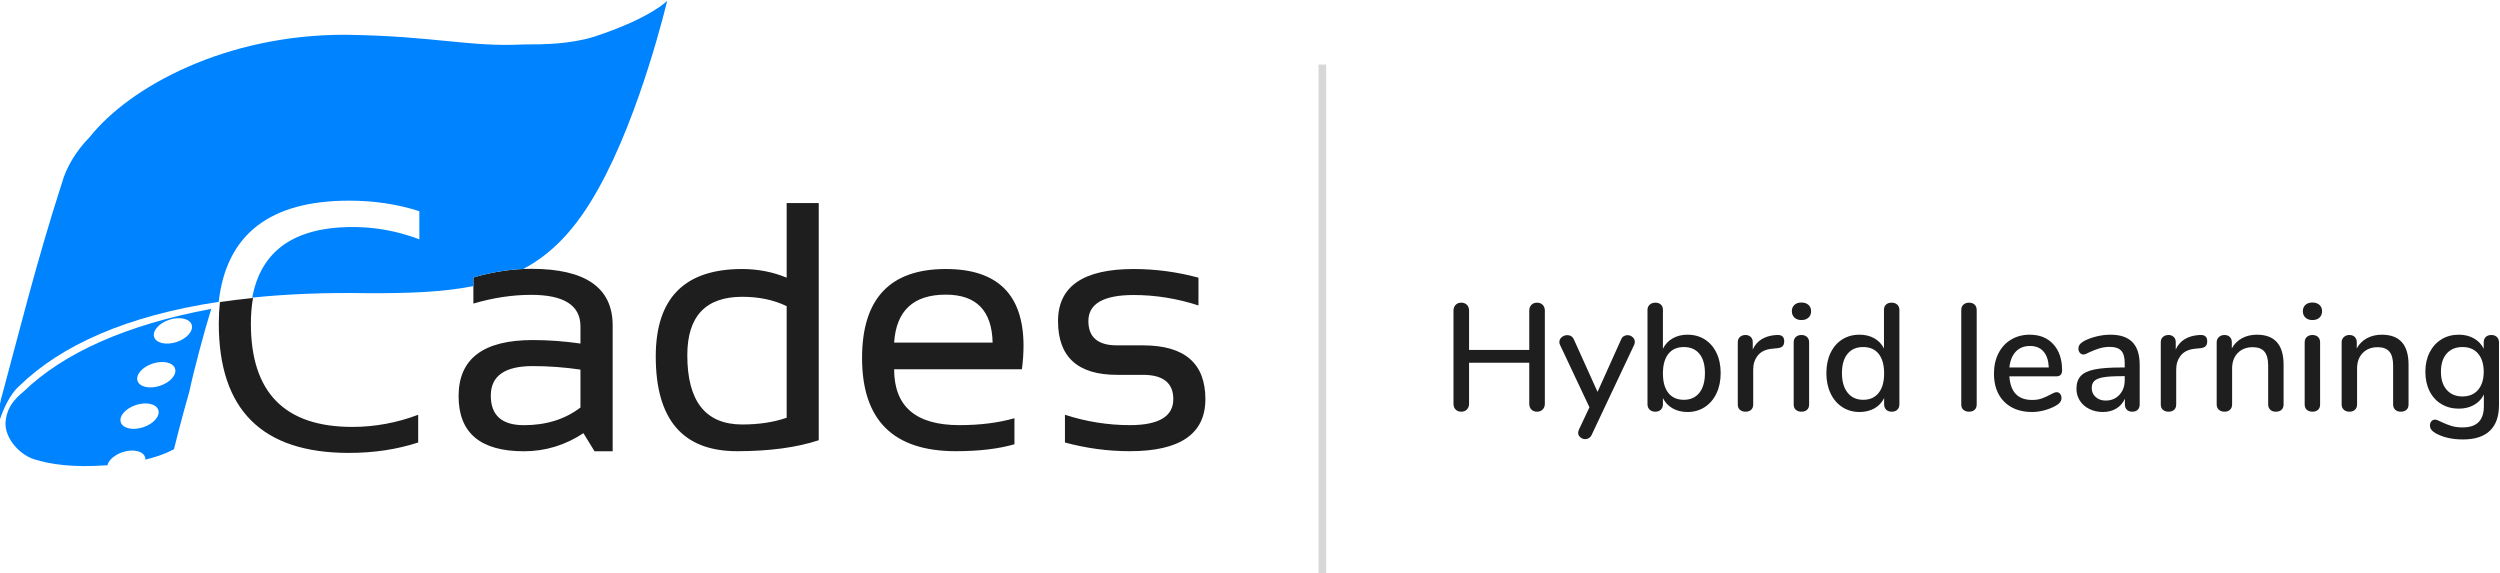 <svg width="314" height="72" viewBox="0 0 314 72" fill="none" xmlns="http://www.w3.org/2000/svg">
<g clip-path="url(#clip0_5_20)">
<path d="M19.174 45.665C20.477 45.239 21.735 45.518 21.985 46.291C22.236 47.062 21.386 48.035 20.084 48.461C18.785 48.888 17.525 48.609 17.273 47.836C17.022 47.065 17.874 46.092 19.174 45.665ZM21.263 40.162C22.564 39.736 23.824 40.015 24.074 40.786C24.326 41.559 23.475 42.531 22.173 42.957C20.872 43.385 19.613 43.104 19.361 42.333C19.111 41.562 19.962 40.589 21.263 40.162ZM17.072 50.869C18.372 50.441 19.632 50.721 19.883 51.493C20.134 52.264 19.284 53.237 17.981 53.664C16.681 54.091 15.422 53.811 15.171 53.04C14.919 52.267 15.771 51.296 17.072 50.869V50.869ZM2.979 49.163C1.797 50.146 0.97 51.099 0.739 52.664C0.365 54.683 2.181 56.959 4.232 57.669C6.369 58.337 9.149 58.748 13.492 58.434C13.646 57.79 14.391 57.122 15.407 56.789C16.708 56.362 17.967 56.641 18.219 57.414C18.252 57.515 18.266 57.621 18.262 57.729C20.717 57.131 21.852 56.41 21.852 56.41C21.852 56.41 22.799 52.578 23.781 49.181C24.3 46.709 25.676 41.515 26.533 38.793C15.847 40.794 8.003 44.324 2.979 49.163Z" fill="#0083FF"/>
<path d="M52.525 55.577C49.841 56.453 46.935 56.886 43.812 56.886C32.922 56.886 27.481 51.477 27.481 40.654C27.481 39.706 27.529 38.801 27.621 37.939C28.932 37.747 30.279 37.581 31.672 37.437L31.676 37.416H31.777C31.6 38.411 31.511 39.491 31.511 40.654C31.511 49.298 35.755 53.62 44.251 53.62C47.084 53.62 49.841 53.107 52.525 52.094V55.577V55.577ZM57.599 49.759C57.599 45.057 60.703 42.711 66.913 42.711C68.913 42.711 70.906 42.86 72.906 43.15V40.99C72.906 38.352 70.839 37.033 66.719 37.033C64.353 37.033 61.935 37.399 59.457 38.129V34.85C61.935 34.128 64.353 33.763 66.719 33.763C73.54 33.763 76.951 36.132 76.951 40.878V56.68H74.675L73.279 54.408C70.988 55.92 68.495 56.68 65.801 56.68C60.33 56.68 57.599 54.37 57.599 49.759V49.759ZM98.805 38.453C97.177 37.664 95.318 37.278 93.229 37.278C88.628 37.278 86.325 39.726 86.325 44.619C86.325 50.414 88.628 53.315 93.229 53.315C95.318 53.315 97.177 53.031 98.805 52.467V38.453V38.453ZM102.834 55.293C100.061 56.209 96.641 56.67 92.576 56.67C85.766 56.67 82.362 52.705 82.362 44.768C82.362 37.448 85.974 33.788 93.207 33.788C95.185 33.788 97.051 34.153 98.805 34.875V25.502H102.834V55.293ZM118.793 33.788C125.297 33.788 128.554 37.003 128.554 43.443C128.554 44.358 128.487 45.34 128.354 46.381H112.304C112.304 51.061 115.033 53.396 120.495 53.396C123.09 53.396 125.402 53.107 127.415 52.526V55.799C125.402 56.379 122.949 56.67 120.057 56.67C112.2 56.67 108.275 52.772 108.275 44.969C108.275 37.515 111.783 33.788 118.793 33.788V33.788ZM112.304 43.027H124.673C124.583 39.018 122.629 37.008 118.793 37.008C114.728 37.008 112.564 39.018 112.304 43.027ZM133.757 55.577V52.094C136.44 52.965 139.161 53.396 141.903 53.396C145.545 53.396 147.367 52.311 147.367 50.13C147.367 48.101 146.096 47.08 143.561 47.08H140.29C135.354 47.08 132.887 44.827 132.887 40.327C132.887 35.968 136.061 33.788 142.402 33.788C145.13 33.788 147.843 34.153 150.527 34.875V38.364C147.843 37.494 145.13 37.054 142.402 37.054C138.603 37.054 136.7 38.147 136.7 40.327C136.7 42.357 137.897 43.377 140.29 43.377H143.561C148.787 43.377 151.397 45.63 151.397 50.13C151.397 54.489 148.229 56.67 141.903 56.67C139.161 56.67 136.44 56.304 133.757 55.577ZM66.913 45.981C63.398 45.981 61.644 47.218 61.644 49.692C61.644 52.165 63.032 53.402 65.801 53.402C68.6 53.402 70.966 52.664 72.906 51.182V46.421C70.906 46.13 68.913 45.981 66.913 45.981V45.981Z" fill="black" fill-opacity="0.88"/>
<path d="M31.683 37.377L31.725 37.16L31.736 37.105L31.782 36.888L31.794 36.836L31.844 36.62L31.857 36.569L31.91 36.357L31.923 36.306L31.981 36.098L31.995 36.05L32.058 35.843L32.072 35.796L32.137 35.592L32.153 35.549L32.222 35.347L32.237 35.303L32.311 35.104L32.327 35.063L32.406 34.867L32.422 34.828L32.504 34.635L32.521 34.595L32.607 34.405L32.625 34.369L32.715 34.181L32.732 34.146L32.827 33.962L32.845 33.928L32.945 33.746L32.963 33.713L32.973 33.698L33.085 33.504L33.191 33.328L33.211 33.298L33.323 33.125L33.342 33.097L33.458 32.928L33.478 32.9L33.598 32.734L33.618 32.706L33.742 32.544L33.762 32.518L33.891 32.359L33.911 32.335L34.044 32.178L34.064 32.155L34.203 32.002L34.223 31.979L34.366 31.831L34.386 31.809L34.533 31.662L34.553 31.642L34.705 31.499L34.724 31.48L34.882 31.34L34.901 31.321L35.062 31.185L35.083 31.168L35.248 31.035L35.269 31.019L35.438 30.889L35.459 30.873L35.632 30.747L35.653 30.733L35.833 30.609L35.852 30.597L36.037 30.478L36.057 30.465L36.245 30.349L36.265 30.338L36.459 30.224L36.477 30.214L36.675 30.105L36.696 30.095L36.898 29.99L36.916 29.98L37.126 29.878L37.143 29.87L37.357 29.771L37.376 29.763L37.594 29.669L37.611 29.662L37.835 29.571L37.852 29.564L38.08 29.478L38.329 29.389L38.345 29.383L38.584 29.304L38.6 29.298L38.843 29.223L38.858 29.219L39.107 29.146L39.121 29.142L39.375 29.074L39.389 29.071L39.649 29.008L39.661 29.004L39.926 28.943L39.938 28.941L40.208 28.885L40.219 28.882L40.495 28.83L40.505 28.828L40.786 28.78L40.796 28.779L41.082 28.735L41.091 28.733L41.383 28.692H41.391L41.688 28.656H41.695L41.997 28.623H42.003L42.311 28.595H42.317L42.63 28.571H42.636L42.955 28.552L42.957 28.551L43.281 28.537H43.285L43.614 28.525H43.616L43.952 28.52H43.953L44.294 28.517H44.425H44.428L44.557 28.518H44.563L44.689 28.52H44.696L44.82 28.522H44.831L44.952 28.525L44.964 28.527L45.084 28.529L45.098 28.531L45.215 28.535H45.231L45.346 28.539L45.366 28.541L45.478 28.547H45.5L45.608 28.553L45.633 28.555L45.739 28.561L45.766 28.562L45.87 28.569L45.899 28.571L46.001 28.578L46.032 28.581L46.131 28.588L46.165 28.591L46.262 28.599L46.297 28.602L46.392 28.609L46.431 28.613L46.523 28.622L46.564 28.626L46.653 28.634L46.695 28.639L46.783 28.647L46.829 28.653L46.913 28.662L46.96 28.667L47.042 28.677L47.092 28.682L47.172 28.692L47.224 28.698L47.301 28.708L47.357 28.715L47.432 28.725L47.489 28.733L47.561 28.743L47.621 28.752L47.69 28.762L47.751 28.772L47.819 28.782L47.883 28.792L47.948 28.802L48.015 28.812L48.078 28.822L48.146 28.833L48.206 28.843L48.277 28.856L48.334 28.865L48.409 28.878L48.464 28.888L48.539 28.902L48.593 28.913L48.669 28.927L48.72 28.936L48.801 28.952L48.849 28.962L48.931 28.977L48.978 28.987L49.062 29.004L49.105 29.014L49.192 29.033L49.233 29.041L49.322 29.061L49.362 29.069L49.453 29.089L49.489 29.098L49.583 29.119L49.617 29.128L49.712 29.15L49.745 29.158L49.843 29.182L49.872 29.189L49.973 29.213L49.999 29.22L50.102 29.247L50.127 29.253L50.231 29.279L50.253 29.285L50.361 29.315L50.381 29.319L50.49 29.349L50.508 29.355L50.618 29.386L50.635 29.39L50.748 29.421L50.762 29.425L50.877 29.46L50.888 29.462L51.006 29.498L51.014 29.499L51.135 29.536L51.142 29.538L51.264 29.576L51.268 29.577L51.391 29.617H51.394L51.52 29.656V29.658L51.646 29.698L51.649 29.699L51.771 29.741L51.776 29.741L51.897 29.783L51.904 29.785L52.023 29.826L52.033 29.83L52.149 29.871L52.161 29.875L52.274 29.915L52.288 29.921L52.4 29.96L52.416 29.967L52.525 30.007L52.67 30.062V26.529C49.954 25.648 47.01 25.203 43.849 25.203C33.886 25.203 28.427 29.443 27.47 37.913C15.922 39.655 7.677 43.365 2.458 48.446C1.273 49.428 0.361 51.493 -0.069 52.854C-0.069 52.854 -0.357 51.553 0.358 49.285C2.019 43.182 4.59 32.809 7.758 23.046C8.31 21.013 9.583 18.919 11.252 17.232C16.326 10.843 28.443 4.304 43.46 4.368C54.687 4.529 58.965 5.936 65.809 5.582C68.341 5.59 71.593 5.538 74.591 4.623C81.81 2.25 83.799 0.095 83.799 0.095C83.799 0.095 80.461 14.288 75.105 23.793C72.346 28.734 69.376 31.847 65.721 33.784C63.674 33.872 61.588 34.229 59.457 34.85V35.933C55.746 36.678 51.405 36.851 46.165 36.825C40.945 36.732 36.156 36.923 31.786 37.37L31.785 37.377H31.683V37.377Z" fill="#0083FF"/>
<path fill-rule="evenodd" clip-rule="evenodd" d="M165.611 8.108H166.57V72.096H165.611V8.108Z" fill="black" fill-opacity="0.16"/>
<path d="M193.053 38.015C193.347 38.015 193.584 38.107 193.763 38.292C193.942 38.478 194.032 38.717 194.032 39.011V50.713C194.032 51.007 193.942 51.246 193.763 51.431C193.584 51.616 193.347 51.709 193.053 51.709C192.759 51.709 192.522 51.62 192.343 51.441C192.164 51.262 192.075 51.02 192.075 50.713V45.561H184.515V50.713C184.515 51.007 184.426 51.246 184.246 51.431C184.067 51.616 183.831 51.709 183.537 51.709C183.242 51.709 183.006 51.62 182.827 51.441C182.647 51.262 182.558 51.02 182.558 50.713V39.011C182.558 38.717 182.647 38.478 182.827 38.292C183.006 38.107 183.242 38.015 183.537 38.015C183.831 38.015 184.067 38.107 184.246 38.292C184.426 38.478 184.515 38.717 184.515 39.011V43.952H192.075V39.011C192.075 38.717 192.164 38.478 192.343 38.292C192.522 38.107 192.759 38.015 193.053 38.015V38.015ZM203.606 42.65C203.683 42.458 203.795 42.318 203.942 42.228C204.089 42.139 204.245 42.094 204.412 42.094C204.655 42.094 204.869 42.177 205.055 42.343C205.24 42.509 205.333 42.707 205.333 42.937C205.333 43.065 205.307 43.186 205.256 43.301L199.922 54.601C199.845 54.78 199.733 54.917 199.586 55.013C199.439 55.109 199.283 55.157 199.116 55.157C198.886 55.157 198.678 55.08 198.493 54.927C198.307 54.774 198.214 54.582 198.214 54.352C198.214 54.25 198.246 54.123 198.31 53.969L199.634 51.154L195.931 43.301C195.88 43.199 195.855 43.084 195.855 42.956C195.855 42.714 195.957 42.509 196.162 42.343C196.366 42.177 196.596 42.094 196.852 42.094C197.236 42.094 197.511 42.273 197.677 42.63L200.651 49.219L203.606 42.65V42.65ZM211.952 42.037C212.771 42.037 213.494 42.235 214.12 42.63C214.747 43.026 215.236 43.588 215.588 44.316C215.94 45.044 216.116 45.893 216.116 46.863C216.116 47.821 215.94 48.67 215.588 49.411C215.236 50.151 214.744 50.726 214.111 51.135C213.478 51.543 212.758 51.747 211.952 51.747C211.249 51.747 210.628 51.597 210.091 51.297C209.554 50.997 209.145 50.566 208.863 50.004V50.77C208.863 51.052 208.777 51.278 208.604 51.451C208.432 51.623 208.198 51.709 207.904 51.709C207.61 51.709 207.373 51.623 207.194 51.451C207.015 51.278 206.925 51.052 206.925 50.77V38.934C206.925 38.653 207.018 38.429 207.204 38.264C207.389 38.097 207.629 38.015 207.923 38.015C208.205 38.015 208.432 38.094 208.604 38.254C208.777 38.413 208.863 38.627 208.863 38.896V43.799C209.145 43.237 209.554 42.803 210.091 42.496C210.628 42.19 211.249 42.037 211.952 42.037V42.037ZM211.492 50.215C212.323 50.215 212.972 49.922 213.439 49.334C213.906 48.747 214.14 47.923 214.14 46.863C214.14 45.816 213.909 45.009 213.449 44.441C212.988 43.872 212.336 43.588 211.492 43.588C210.648 43.588 209.998 43.875 209.544 44.45C209.09 45.025 208.863 45.842 208.863 46.902C208.863 47.961 209.09 48.779 209.544 49.353C209.998 49.928 210.648 50.215 211.492 50.215V50.215ZM223.177 42.075C223.791 42.037 224.098 42.298 224.098 42.861C224.098 43.141 224.027 43.352 223.886 43.492C223.746 43.633 223.503 43.716 223.158 43.741L222.582 43.799C221.776 43.875 221.178 44.156 220.788 44.642C220.398 45.127 220.203 45.714 220.203 46.404V50.79C220.203 51.096 220.113 51.326 219.934 51.479C219.755 51.633 219.525 51.709 219.243 51.709C218.962 51.709 218.728 51.633 218.543 51.479C218.357 51.326 218.265 51.096 218.265 50.79V42.994C218.265 42.701 218.357 42.474 218.543 42.315C218.728 42.155 218.962 42.075 219.243 42.075C219.499 42.075 219.714 42.155 219.886 42.315C220.059 42.474 220.145 42.694 220.145 42.975V43.895C220.401 43.333 220.772 42.905 221.258 42.611C221.744 42.318 222.294 42.145 222.908 42.094L223.177 42.075ZM226.266 51.709C225.984 51.709 225.751 51.633 225.565 51.479C225.38 51.326 225.287 51.096 225.287 50.79V43.014C225.287 42.707 225.38 42.474 225.565 42.315C225.751 42.155 225.984 42.075 226.266 42.075C226.547 42.075 226.777 42.155 226.956 42.315C227.136 42.474 227.225 42.707 227.225 43.014V50.79C227.225 51.096 227.136 51.326 226.956 51.479C226.777 51.633 226.547 51.709 226.266 51.709ZM226.266 40.198C225.895 40.198 225.601 40.096 225.383 39.892C225.166 39.687 225.057 39.419 225.057 39.087C225.057 38.755 225.166 38.49 225.383 38.292C225.601 38.094 225.895 37.995 226.266 37.995C226.624 37.995 226.915 38.094 227.139 38.292C227.363 38.49 227.475 38.755 227.475 39.087C227.475 39.419 227.366 39.687 227.148 39.892C226.931 40.096 226.637 40.198 226.266 40.198V40.198ZM237.586 38.015C237.88 38.015 238.117 38.097 238.296 38.264C238.475 38.429 238.565 38.653 238.565 38.934V50.77C238.565 51.064 238.478 51.294 238.305 51.46C238.133 51.626 237.899 51.709 237.605 51.709C237.311 51.709 237.078 51.626 236.905 51.46C236.732 51.294 236.646 51.064 236.646 50.77V50.004C236.364 50.566 235.955 50.997 235.418 51.297C234.881 51.597 234.26 51.747 233.557 51.747C232.751 51.747 232.031 51.543 231.398 51.135C230.765 50.726 230.273 50.151 229.921 49.411C229.569 48.67 229.393 47.821 229.393 46.863C229.393 45.893 229.569 45.044 229.921 44.316C230.273 43.588 230.762 43.026 231.389 42.63C232.015 42.235 232.738 42.037 233.557 42.037C234.26 42.037 234.877 42.187 235.408 42.487C235.939 42.787 236.345 43.212 236.627 43.761V38.896C236.627 38.627 236.713 38.413 236.885 38.254C237.058 38.094 237.292 38.015 237.586 38.015V38.015ZM234.017 50.215C234.848 50.215 235.495 49.928 235.955 49.353C236.415 48.779 236.646 47.961 236.646 46.902C236.646 45.842 236.419 45.025 235.965 44.45C235.511 43.875 234.861 43.588 234.017 43.588C233.173 43.588 232.517 43.872 232.051 44.441C231.584 45.009 231.35 45.816 231.35 46.863C231.35 47.91 231.587 48.731 232.06 49.325C232.533 49.918 233.186 50.215 234.017 50.215V50.215ZM247.314 51.709C247.032 51.709 246.799 51.633 246.613 51.479C246.428 51.326 246.335 51.096 246.335 50.79V38.953C246.335 38.647 246.428 38.413 246.613 38.254C246.799 38.094 247.032 38.015 247.314 38.015C247.595 38.015 247.825 38.094 248.004 38.254C248.184 38.413 248.273 38.647 248.273 38.953V50.79C248.273 51.096 248.184 51.326 248.004 51.479C247.825 51.633 247.595 51.709 247.314 51.709ZM258.308 49.257C258.487 49.257 258.634 49.328 258.749 49.468C258.864 49.609 258.922 49.787 258.922 50.004C258.922 50.375 258.691 50.688 258.231 50.943C257.783 51.198 257.294 51.396 256.763 51.537C256.232 51.677 255.724 51.747 255.238 51.747C253.754 51.747 252.584 51.316 251.727 50.455C250.87 49.593 250.441 48.415 250.441 46.921C250.441 45.963 250.63 45.114 251.007 44.373C251.385 43.633 251.915 43.058 252.6 42.65C253.284 42.241 254.061 42.037 254.931 42.037C256.184 42.037 257.176 42.439 257.905 43.243C258.634 44.048 258.998 45.133 258.998 46.499C258.998 47.01 258.768 47.266 258.308 47.266H252.379C252.507 49.245 253.46 50.234 255.238 50.234C255.711 50.234 256.12 50.17 256.466 50.043C256.811 49.915 257.176 49.749 257.559 49.545C257.598 49.519 257.703 49.465 257.876 49.382C258.049 49.299 258.193 49.257 258.308 49.257V49.257ZM254.969 43.454C254.227 43.454 253.632 43.69 253.185 44.163C252.737 44.635 252.468 45.299 252.379 46.155H257.329C257.291 45.286 257.07 44.619 256.667 44.153C256.264 43.687 255.698 43.454 254.969 43.454ZM265.061 42.037C266.302 42.037 267.226 42.35 267.834 42.975C268.442 43.601 268.745 44.552 268.745 45.829V50.79C268.745 51.083 268.662 51.31 268.496 51.47C268.33 51.629 268.099 51.709 267.805 51.709C267.524 51.709 267.3 51.626 267.134 51.46C266.968 51.294 266.884 51.071 266.884 50.79V50.081C266.641 50.617 266.28 51.029 265.8 51.316C265.321 51.604 264.761 51.747 264.121 51.747C263.507 51.747 262.944 51.623 262.433 51.374C261.921 51.125 261.522 50.777 261.234 50.33C260.946 49.883 260.802 49.385 260.802 48.836C260.802 48.159 260.978 47.626 261.33 47.237C261.681 46.847 262.264 46.57 263.076 46.404C263.888 46.238 265.004 46.155 266.424 46.155H266.865V45.599C266.865 44.884 266.718 44.367 266.424 44.048C266.13 43.729 265.656 43.569 265.004 43.569C264.556 43.569 264.134 43.627 263.738 43.741C263.341 43.856 262.906 44.022 262.433 44.239C262.087 44.431 261.844 44.527 261.704 44.527C261.512 44.527 261.355 44.456 261.234 44.316C261.112 44.176 261.051 43.997 261.051 43.78C261.051 43.588 261.106 43.419 261.215 43.272C261.323 43.125 261.499 42.982 261.742 42.841C262.19 42.599 262.714 42.404 263.316 42.257C263.917 42.11 264.499 42.037 265.061 42.037V42.037ZM264.467 50.311C265.17 50.311 265.746 50.072 266.194 49.593C266.641 49.114 266.865 48.498 266.865 47.744V47.246H266.52C265.522 47.246 264.754 47.291 264.217 47.381C263.68 47.47 263.296 47.62 263.066 47.831C262.836 48.041 262.721 48.345 262.721 48.74C262.721 49.2 262.887 49.577 263.22 49.87C263.552 50.164 263.968 50.311 264.467 50.311V50.311ZM276.305 42.075C276.919 42.037 277.226 42.298 277.226 42.861C277.226 43.141 277.155 43.352 277.015 43.492C276.874 43.633 276.631 43.716 276.286 43.741L275.71 43.799C274.904 43.875 274.306 44.156 273.916 44.642C273.526 45.127 273.331 45.714 273.331 46.404V50.79C273.331 51.096 273.241 51.326 273.062 51.479C272.883 51.633 272.653 51.709 272.371 51.709C272.09 51.709 271.857 51.633 271.671 51.479C271.486 51.326 271.393 51.096 271.393 50.79V42.994C271.393 42.701 271.486 42.474 271.671 42.315C271.857 42.155 272.09 42.075 272.371 42.075C272.627 42.075 272.842 42.155 273.014 42.315C273.187 42.474 273.273 42.694 273.273 42.975V43.895C273.529 43.333 273.9 42.905 274.386 42.611C274.872 42.318 275.422 42.145 276.036 42.094L276.305 42.075ZM283.462 42.037C285.7 42.037 286.819 43.295 286.819 45.81V50.79C286.819 51.083 286.733 51.31 286.56 51.47C286.387 51.629 286.148 51.709 285.841 51.709C285.547 51.709 285.313 51.626 285.14 51.46C284.968 51.294 284.881 51.071 284.881 50.79V45.906C284.881 45.114 284.725 44.533 284.411 44.163C284.098 43.792 283.609 43.607 282.943 43.607C282.163 43.607 281.536 43.85 281.063 44.335C280.59 44.82 280.353 45.472 280.353 46.289V50.79C280.353 51.071 280.267 51.294 280.094 51.46C279.922 51.626 279.688 51.709 279.394 51.709C279.1 51.709 278.863 51.626 278.684 51.46C278.505 51.294 278.415 51.071 278.415 50.79V42.994C278.415 42.726 278.508 42.506 278.694 42.334C278.879 42.161 279.112 42.075 279.394 42.075C279.675 42.075 279.899 42.158 280.065 42.324C280.232 42.49 280.315 42.707 280.315 42.975V43.761C280.622 43.199 281.05 42.771 281.6 42.477C282.15 42.184 282.771 42.037 283.462 42.037V42.037ZM290.445 51.709C290.164 51.709 289.931 51.633 289.745 51.479C289.56 51.326 289.467 51.096 289.467 50.79V43.014C289.467 42.707 289.56 42.474 289.745 42.315C289.931 42.155 290.164 42.075 290.445 42.075C290.727 42.075 290.957 42.155 291.136 42.315C291.315 42.474 291.405 42.707 291.405 43.014V50.79C291.405 51.096 291.315 51.326 291.136 51.479C290.957 51.633 290.727 51.709 290.445 51.709ZM290.445 40.198C290.075 40.198 289.78 40.096 289.563 39.892C289.345 39.687 289.237 39.419 289.237 39.087C289.237 38.755 289.345 38.49 289.563 38.292C289.78 38.094 290.075 37.995 290.445 37.995C290.804 37.995 291.095 38.094 291.318 38.292C291.542 38.49 291.654 38.755 291.654 39.087C291.654 39.419 291.545 39.687 291.328 39.892C291.111 40.096 290.817 40.198 290.445 40.198V40.198ZM299.156 42.037C301.395 42.037 302.514 43.295 302.514 45.81V50.79C302.514 51.083 302.428 51.31 302.255 51.47C302.082 51.629 301.843 51.709 301.535 51.709C301.241 51.709 301.008 51.626 300.835 51.46C300.663 51.294 300.576 51.071 300.576 50.79V45.906C300.576 45.114 300.42 44.533 300.106 44.163C299.793 43.792 299.303 43.607 298.638 43.607C297.858 43.607 297.231 43.85 296.758 44.335C296.285 44.82 296.048 45.472 296.048 46.289V50.79C296.048 51.071 295.962 51.294 295.789 51.46C295.616 51.626 295.383 51.709 295.089 51.709C294.795 51.709 294.558 51.626 294.379 51.46C294.2 51.294 294.11 51.071 294.11 50.79V42.994C294.11 42.726 294.203 42.506 294.388 42.334C294.574 42.161 294.807 42.075 295.089 42.075C295.37 42.075 295.594 42.158 295.76 42.324C295.926 42.49 296.01 42.707 296.01 42.975V43.761C296.317 43.199 296.745 42.771 297.295 42.477C297.845 42.184 298.466 42.037 299.156 42.037V42.037ZM312.913 42.075C313.207 42.075 313.441 42.161 313.614 42.334C313.786 42.506 313.873 42.733 313.873 43.014V50.866C313.873 52.297 313.492 53.376 312.731 54.103C311.97 54.831 310.848 55.195 309.364 55.195C307.982 55.195 306.831 54.933 305.91 54.41C305.437 54.142 305.2 53.822 305.2 53.452C305.2 53.235 305.261 53.056 305.382 52.916C305.504 52.775 305.654 52.705 305.833 52.705C306 52.705 306.262 52.801 306.62 52.992C307.081 53.209 307.509 53.379 307.905 53.5C308.302 53.621 308.775 53.682 309.325 53.682C311.091 53.682 311.973 52.794 311.973 51.02V49.545C311.705 50.107 311.295 50.544 310.745 50.857C310.195 51.17 309.556 51.326 308.826 51.326C308.008 51.326 307.279 51.135 306.639 50.751C306 50.368 305.504 49.826 305.152 49.123C304.801 48.421 304.625 47.61 304.625 46.691C304.625 45.772 304.804 44.961 305.162 44.259C305.52 43.556 306.016 43.01 306.649 42.621C307.282 42.232 308.008 42.037 308.826 42.037C309.543 42.037 310.173 42.19 310.716 42.496C311.26 42.803 311.673 43.237 311.954 43.799V42.994C311.954 42.714 312.04 42.49 312.213 42.324C312.386 42.158 312.619 42.075 312.913 42.075ZM309.287 49.794C310.118 49.794 310.771 49.519 311.244 48.97C311.717 48.421 311.954 47.661 311.954 46.691C311.954 45.733 311.72 44.977 311.254 44.421C310.787 43.866 310.131 43.588 309.287 43.588C308.443 43.588 307.781 43.863 307.301 44.412C306.821 44.961 306.582 45.721 306.582 46.691C306.582 47.661 306.825 48.421 307.311 48.97C307.797 49.519 308.455 49.794 309.287 49.794V49.794Z" fill="black" fill-opacity="0.88"/>
</g>
<defs>
<clipPath id="clip0_5_20">
<rect width="314" height="72" fill="white"/>
</clipPath>
</defs>
</svg>
